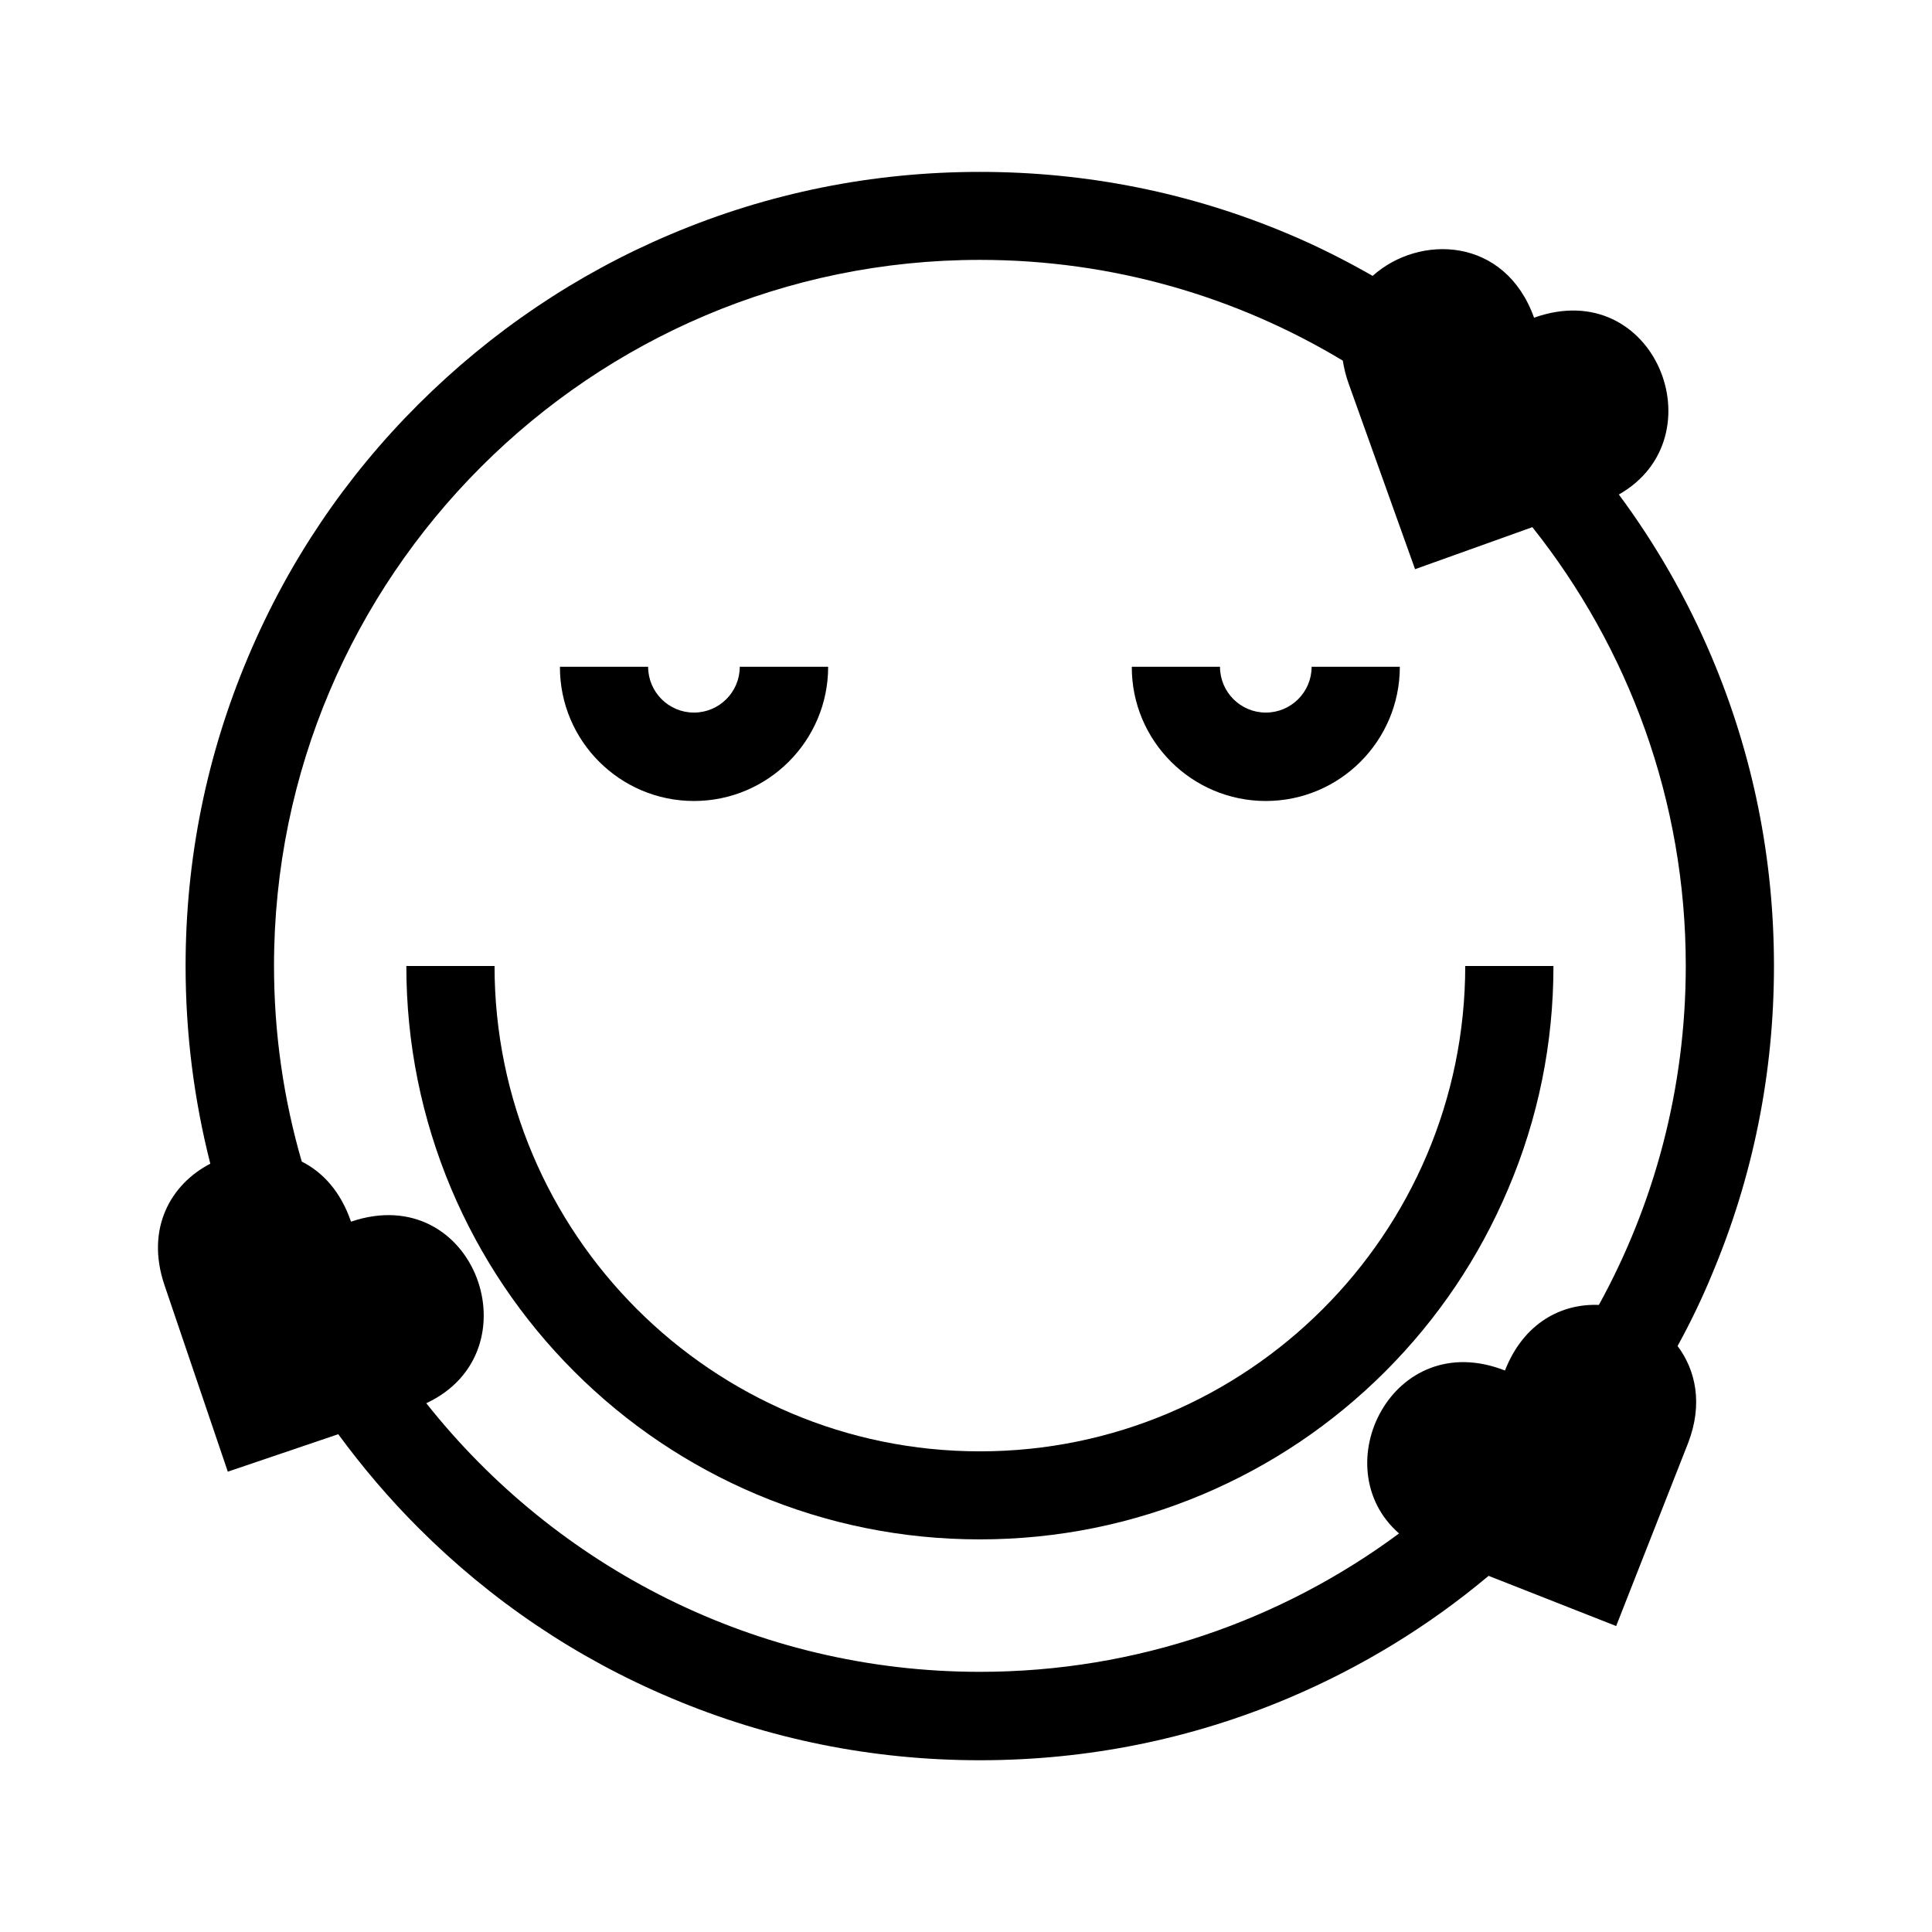 <?xml version="1.0" encoding="UTF-8"?>
<!-- Uploaded to: SVG Repo, www.svgrepo.com, Generator: SVG Repo Mixer Tools -->
<svg fill="#000000" width="800px" height="800px" version="1.1" viewBox="144 144 512 512" xmlns="http://www.w3.org/2000/svg">
 <g>
  <path d="m573.01 275.05c26.602-15.062 9.574-58.289-22.469-46.855-7.707-21.512-30.43-22.168-42.773-11.082-7.152-4.082-14.508-7.809-22.168-11.035-25.945-10.984-53.504-16.523-81.918-16.523-28.414 0-55.973 5.543-81.918 16.523-25.039 10.578-47.559 25.797-66.906 45.09-19.348 19.297-34.512 41.816-45.09 66.906-10.988 25.945-16.582 53.504-16.582 81.922 0 17.836 2.215 35.367 6.551 52.395-10.328 5.34-17.281 17.027-12.141 32.195l16.777 49.422 29.27-9.926c6.398 8.715 13.453 17.027 21.211 24.789 19.348 19.348 41.816 34.512 66.906 45.09 25.945 10.984 53.504 16.523 81.918 16.523 28.414 0 55.973-5.543 81.918-16.523 19.246-8.16 36.98-18.992 52.898-32.344l33.805 13.301 19.094-48.566c3.93-10.277 2.016-19.195-2.82-25.645 3.324-6.047 6.348-12.293 9.02-18.742 10.984-25.996 16.527-53.555 16.527-81.969s-5.543-55.973-16.523-81.918c-6.5-15.367-14.762-29.777-24.586-43.027zm-5.293 214.77c-9.824-0.402-19.902 4.684-24.887 17.383-29.773-11.688-48.164 25.645-28.062 43.176-31.086 23.023-69.527 36.676-111.09 36.676-59.398 0-112.4-27.859-146.71-71.188 29.27-13.652 12.898-59.246-19.949-48.113-2.719-7.961-7.457-13.098-13.047-15.922-4.785-16.473-7.356-33.855-7.356-51.891 0-103.13 83.934-187.07 187.07-187.07 35.164 0 68.066 9.773 96.176 26.703 0.301 1.965 0.805 4.031 1.562 6.144l17.582 49.121 31.086-11.133c25.391 31.941 40.656 72.348 40.656 116.23 0 32.594-8.363 63.227-23.027 89.879z"/>
  <path d="m403.68 528.62c-70.938 0-128.62-57.688-128.62-128.62h-23.375c0 20.504 4.031 40.406 11.941 59.148 7.656 18.086 18.59 34.359 32.547 48.316 13.957 13.957 30.23 24.887 48.316 32.547 18.742 7.91 38.641 11.941 59.148 11.941 20.504 0 40.406-4.031 59.148-11.941 18.086-7.656 34.359-18.59 48.316-32.547 13.957-13.957 24.887-30.23 32.547-48.316 8-18.746 12.031-38.645 12.031-59.148h-23.375c-0.051 70.934-57.738 128.62-128.62 128.62z"/>
  <path d="m327.9 356.27c19.598 0 35.57-15.922 35.57-35.57h-23.426c0 6.699-5.441 12.141-12.141 12.141s-12.141-5.441-12.141-12.141h-23.375c-0.055 19.648 15.914 35.57 35.512 35.57z"/>
  <path d="m479.45 356.27c19.598 0 35.52-15.922 35.52-35.57h-23.375c0 6.699-5.441 12.141-12.141 12.141s-12.141-5.441-12.141-12.141h-23.375c-0.059 19.648 15.914 35.57 35.512 35.57z"/>
 </g>
</svg>